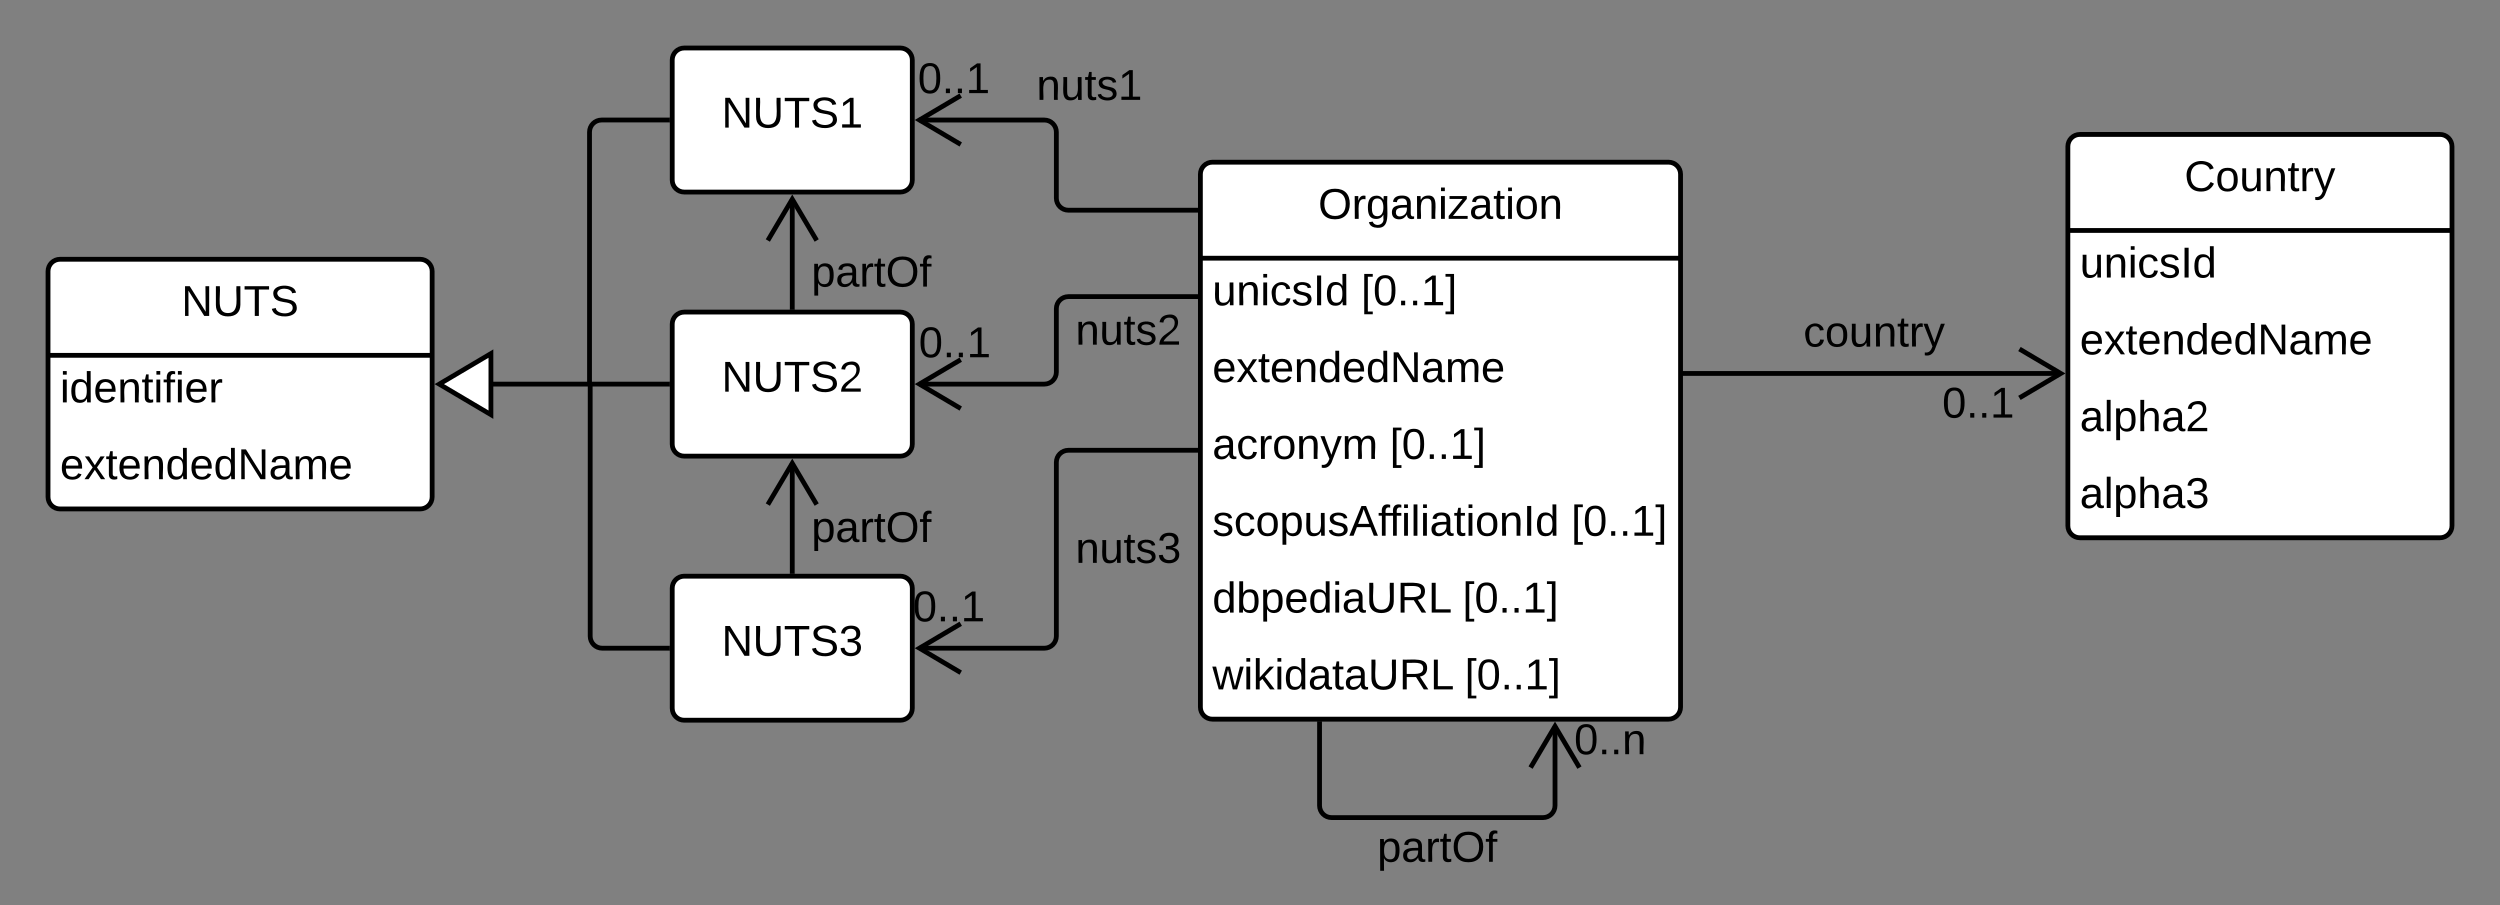 <svg xmlns="http://www.w3.org/2000/svg" xmlns:xlink="http://www.w3.org/1999/xlink" xmlns:lucid="lucid" width="1041.33" height="377.16"><rect width="100%" height="100%" fill="#808080" stroke="none"/><g transform="translate(-178.667 -132.444)" lucid:page-tab-id="Kng5X4Vsl0OO"><path d="M678.67 205c0-2.76 2.24-5 5-5h190c2.76 0 5 2.24 5 5v222c0 2.76-2.24 5-5 5h-190c-2.76 0-5-2.24-5-5z" fill="#fff"/><path d="M678.67 205c0-2.76 2.24-5 5-5h190c2.76 0 5 2.24 5 5v222c0 2.76-2.24 5-5 5h-190c-2.76 0-5-2.24-5-5zM678.67 240h200" stroke="#000" stroke-width="2" fill="none"/><use xlink:href="#a" transform="matrix(1,0,0,1,688.667,200) translate(39.075 23.6)"/><use xlink:href="#b" transform="matrix(1,0,0,1,683.667,242.5) translate(0 17.1)"/><use xlink:href="#c" transform="matrix(1,0,0,1,683.667,242.5) translate(61.95 17.1)"/><use xlink:href="#d" transform="matrix(1,0,0,1,683.667,274.5) translate(0 17.1)"/><use xlink:href="#e" transform="matrix(1,0,0,1,683.667,306.5) translate(0 17.1)"/><use xlink:href="#c" transform="matrix(1,0,0,1,683.667,306.5) translate(73.9 17.1)"/><use xlink:href="#f" transform="matrix(1,0,0,1,683.667,338.5) translate(0 17.1)"/><use xlink:href="#g" transform="matrix(1,0,0,1,683.667,338.5) translate(149.45 17.1)"/><use xlink:href="#h" transform="matrix(1,0,0,1,683.667,370.5) translate(0 17.1)"/><use xlink:href="#g" transform="matrix(1,0,0,1,683.667,370.5) translate(104.2 17.1)"/><use xlink:href="#i" transform="matrix(1,0,0,1,683.667,402.5) translate(0 17.1)"/><use xlink:href="#g" transform="matrix(1,0,0,1,683.667,402.5) translate(105.1 17.1)"/><path d="M1040 193.44c0-2.76 2.24-5 5-5h150c2.76 0 5 2.24 5 5v158c0 2.77-2.24 5-5 5h-150c-2.76 0-5-2.23-5-5z" fill="#fff"/><path d="M1040 193.44c0-2.76 2.24-5 5-5h150c2.76 0 5 2.24 5 5v158c0 2.77-2.24 5-5 5h-150c-2.76 0-5-2.23-5-5zM1040 228.44h160" stroke="#000" stroke-width="2" fill="none"/><use xlink:href="#j" transform="matrix(1,0,0,1,1050,188.444) translate(38.55 23.6)"/><use xlink:href="#k" transform="matrix(1,0,0,1,1045,230.944) translate(0 17.1)"/><use xlink:href="#d" transform="matrix(1,0,0,1,1045,262.944) translate(0 17.1)"/><use xlink:href="#l" transform="matrix(1,0,0,1,1045,294.944) translate(0 17.1)"/><use xlink:href="#m" transform="matrix(1,0,0,1,1045,326.944) translate(0 17.1)"/><path d="M879.67 288h157.37" stroke="#000" stroke-width="2" fill="none"/><path d="M879.67 289h-1v-2h1zM1039 288l-18.67 11.04-1.02-1.72 15.77-9.32-15.76-9.32 1.03-1.72z"/><use xlink:href="#n" transform="matrix(1,0,0,1,929.858,262.4) translate(0 14.4)"/><use xlink:href="#o" transform="matrix(1,0,0,1,987.675,292) translate(0 14.4)"/><path d="M198.67 245.44c0-2.76 2.24-5 5-5h150c2.76 0 5 2.24 5 5v94c0 2.77-2.24 5-5 5h-150c-2.76 0-5-2.23-5-5z" fill="#fff"/><path d="M198.67 245.44c0-2.76 2.24-5 5-5h150c2.76 0 5 2.24 5 5v94c0 2.77-2.24 5-5 5h-150c-2.76 0-5-2.23-5-5zM198.67 280.44h160" stroke="#000" stroke-width="2" fill="none"/><use xlink:href="#p" transform="matrix(1,0,0,1,208.667,240.444) translate(45.575 23.6)"/><use xlink:href="#q" transform="matrix(1,0,0,1,203.667,282.944) translate(0 17.1)"/><use xlink:href="#d" transform="matrix(1,0,0,1,203.667,314.944) translate(0 17.1)"/><path d="M458.67 157.44c0-2.76 2.24-5 5-5h90c2.76 0 5 2.24 5 5v50c0 2.77-2.24 5-5 5h-90c-2.76 0-5-2.23-5-5z" stroke="#000" stroke-width="2" fill="#fff"/><use xlink:href="#r" transform="matrix(1,0,0,1,458.667,152.444) translate(20.58 33.15)"/><path d="M458.67 267.44c0-2.76 2.24-5 5-5h90c2.76 0 5 2.24 5 5v50c0 2.77-2.24 5-5 5h-90c-2.76 0-5-2.23-5-5z" stroke="#000" stroke-width="2" fill="#fff"/><use xlink:href="#s" transform="matrix(1,0,0,1,458.667,262.444) translate(20.58 33.15)"/><path d="M458.67 377.44c0-2.76 2.24-5 5-5h90c2.76 0 5 2.24 5 5v50c0 2.77-2.24 5-5 5h-90c-2.76 0-5-2.23-5-5z" stroke="#000" stroke-width="2" fill="#fff"/><use xlink:href="#t" transform="matrix(1,0,0,1,458.667,372.444) translate(20.58 33.15)"/><path d="M457.67 292.44h-74.04" stroke="#000" stroke-width="2" fill="none"/><path d="M458.67 293.44h-1v-2h1z"/><path d="M383.15 305.17l-21.52-12.73 21.52-12.72z" fill="#fff"/><path d="M384.15 306.92l-24.48-14.48 24.48-14.47zm-20.55-14.48l18.55 10.98v-21.95z"/><path d="M457.67 182.44h-28.45c-2.76 0-5 2.24-5 5v105" stroke="#000" stroke-width="2" fill="none"/><path d="M458.67 183.44h-1v-2h1z"/><path d="M457.67 402.44H429.5c-2.77 0-5-2.23-5-5v-105" stroke="#000" stroke-width="2" fill="none"/><path d="M458.67 403.44h-1v-2h1z"/><path d="M677.67 220h-54c-2.76 0-5-2.24-5-5v-27.56c0-2.76-2.24-5-5-5h-52.04" stroke="#000" stroke-width="2" fill="none"/><path d="M678.67 221h-1v-2h1zM579.35 173.12l-15.75 9.32 15.75 9.32-1 1.73-18.68-11.06 18.67-11.04z"/><use xlink:href="#u" transform="matrix(1,0,0,1,610.418,159.655) translate(0 14.4)"/><use xlink:href="#o" transform="matrix(1,0,0,1,561,156.844) translate(0 14.4)"/><path d="M677.67 256h-54c-2.76 0-5 2.24-5 5v26.44c0 2.77-2.24 5-5 5h-52.04" stroke="#000" stroke-width="2" fill="none"/><path d="M678.67 257h-1v-2h1zM579.35 283.12l-15.75 9.32 15.75 9.32-1 1.73-18.68-11.06 18.67-11.04z"/><use xlink:href="#v" transform="matrix(1,0,0,1,626.667,261.605) translate(0 14.4)"/><use xlink:href="#o" transform="matrix(1,0,0,1,561.391,266.844) translate(0 14.4)"/><path d="M677.67 320h-54c-2.76 0-5 2.24-5 5v72.44c0 2.77-2.24 5-5 5h-52.04" stroke="#000" stroke-width="2" fill="none"/><path d="M678.67 321h-1v-2h1zM579.35 393.12l-15.75 9.32 15.75 9.32-1 1.73-18.68-11.06 18.67-11.04z"/><use xlink:href="#w" transform="matrix(1,0,0,1,626.667,352.491) translate(0 14.4)"/><use xlink:href="#o" transform="matrix(1,0,0,1,558.921,376.844) translate(0 14.4)"/><path d="M508.67 371.44V325.4" stroke="#000" stroke-width="2" fill="none"/><path d="M509.67 372.44h-2v-1h2zM519.7 342.1l-1.7 1.03-9.33-15.76-9.32 15.76-1.72-1.02 11.04-18.66z"/><use xlink:href="#x" transform="matrix(1,0,0,1,516.667,343.791) translate(0 14.4)"/><path d="M508.67 261.44V215.4" stroke="#000" stroke-width="2" fill="none"/><path d="M509.67 262.44h-2v-1h2zM519.7 232.1l-1.7 1.03-9.33-15.76-9.32 15.76-1.72-1.02 11.04-18.66z"/><use xlink:href="#x" transform="matrix(1,0,0,1,516.667,237.422) translate(0 14.4)"/><path d="M728.3 433v35c0 2.76 2.24 5 5 5h88.08c2.76 0 5-2.24 5-5v-33.04" stroke="#000" stroke-width="2" fill="none"/><path d="M729.3 433h-2v-1h2zM837.42 451.67l-1.72 1.02-9.32-15.77-9.32 15.76-1.72-1.03L826.38 433z"/><g><use xlink:href="#x" transform="matrix(1,0,0,1,752.366,477) translate(0 14.4)"/></g><g><use xlink:href="#y" transform="matrix(1,0,0,1,834.379,432.2) translate(0 14.4)"/></g><defs><path d="M140-251c81 0 123 46 123 126C263-46 219 4 140 4 59 4 17-45 17-125s42-126 123-126zm0 227c63 0 89-41 89-101s-29-99-89-99c-61 0-89 39-89 99S79-25 140-24" id="z"/><path d="M114-163C36-179 61-72 57 0H25l-1-190h30c1 12-1 29 2 39 6-27 23-49 58-41v29" id="A"/><path d="M177-190C167-65 218 103 67 71c-23-6-38-20-44-43l32-5c15 47 100 32 89-28v-30C133-14 115 1 83 1 29 1 15-40 15-95c0-56 16-97 71-98 29-1 48 16 59 35 1-10 0-23 2-32h30zM94-22c36 0 50-32 50-73 0-42-14-75-50-75-39 0-46 34-46 75s6 73 46 73" id="B"/><path d="M141-36C126-15 110 5 73 4 37 3 15-17 15-53c-1-64 63-63 125-63 3-35-9-54-41-54-24 1-41 7-42 31l-33-3c5-37 33-52 76-52 45 0 72 20 72 64v82c-1 20 7 32 28 27v20c-31 9-61-2-59-35zM48-53c0 20 12 33 32 33 41-3 63-29 60-74-43 2-92-5-92 41" id="C"/><path d="M117-194c89-4 53 116 60 194h-32v-121c0-31-8-49-39-48C34-167 62-67 57 0H25l-1-190h30c1 10-1 24 2 32 11-22 29-35 61-36" id="D"/><path d="M24-231v-30h32v30H24zM24 0v-190h32V0H24" id="E"/><path d="M9 0v-24l116-142H16v-24h144v24L44-24h123V0H9" id="F"/><path d="M59-47c-2 24 18 29 38 22v24C64 9 27 4 27-40v-127H5v-23h24l9-43h21v43h35v23H59v120" id="G"/><path d="M100-194c62-1 85 37 85 99 1 63-27 99-86 99S16-35 15-95c0-66 28-99 85-99zM99-20c44 1 53-31 53-75 0-43-8-75-51-75s-53 32-53 75 10 74 51 75" id="H"/><g id="a"><use transform="matrix(0.05,0,0,0.05,0,0)" xlink:href="#z"/><use transform="matrix(0.05,0,0,0.05,14,0)" xlink:href="#A"/><use transform="matrix(0.05,0,0,0.05,19.95,0)" xlink:href="#B"/><use transform="matrix(0.05,0,0,0.05,29.95,0)" xlink:href="#C"/><use transform="matrix(0.05,0,0,0.05,39.95,0)" xlink:href="#D"/><use transform="matrix(0.05,0,0,0.05,49.95,0)" xlink:href="#E"/><use transform="matrix(0.05,0,0,0.05,53.9,0)" xlink:href="#F"/><use transform="matrix(0.05,0,0,0.05,62.9,0)" xlink:href="#C"/><use transform="matrix(0.05,0,0,0.05,72.9,0)" xlink:href="#G"/><use transform="matrix(0.05,0,0,0.05,77.9,0)" xlink:href="#E"/><use transform="matrix(0.05,0,0,0.05,81.85,0)" xlink:href="#H"/><use transform="matrix(0.05,0,0,0.05,91.85,0)" xlink:href="#D"/></g><path d="M84 4C-5 8 30-112 23-190h32v120c0 31 7 50 39 49 72-2 45-101 50-169h31l1 190h-30c-1-10 1-25-2-33-11 22-28 36-60 37" id="I"/><path d="M96-169c-40 0-48 33-48 73s9 75 48 75c24 0 41-14 43-38l32 2c-6 37-31 61-74 61-59 0-76-41-82-99-10-93 101-131 147-64 4 7 5 14 7 22l-32 3c-4-21-16-35-41-35" id="J"/><path d="M135-143c-3-34-86-38-87 0 15 53 115 12 119 90S17 21 10-45l28-5c4 36 97 45 98 0-10-56-113-15-118-90-4-57 82-63 122-42 12 7 21 19 24 35" id="K"/><path d="M33 0v-248h34V0H33" id="L"/><path d="M85-194c31 0 48 13 60 33l-1-100h32l1 261h-30c-2-10 0-23-3-31C134-8 116 4 85 4 32 4 16-35 15-94c0-66 23-100 70-100zm9 24c-40 0-46 34-46 75 0 40 6 74 45 74 42 0 51-32 51-76 0-42-9-74-50-73" id="M"/><g id="b"><use transform="matrix(0.05,0,0,0.05,0,0)" xlink:href="#I"/><use transform="matrix(0.05,0,0,0.05,10,0)" xlink:href="#D"/><use transform="matrix(0.05,0,0,0.05,20,0)" xlink:href="#E"/><use transform="matrix(0.05,0,0,0.05,23.95,0)" xlink:href="#J"/><use transform="matrix(0.05,0,0,0.05,32.95,0)" xlink:href="#K"/><use transform="matrix(0.05,0,0,0.05,41.95,0)" xlink:href="#L"/><use transform="matrix(0.05,0,0,0.05,46.95,0)" xlink:href="#M"/></g><path d="M26 75v-336h71v23H56V52h41v23H26" id="N"/><path d="M101-251c68 0 85 55 85 127S166 4 100 4C33 4 14-52 14-124c0-73 17-127 87-127zm-1 229c47 0 54-49 54-102s-4-102-53-102c-51 0-55 48-55 102 0 53 5 102 54 102" id="O"/><path d="M33 0v-38h34V0H33" id="P"/><path d="M27 0v-27h64v-190l-56 39v-29l58-41h29v221h61V0H27" id="Q"/><path d="M3 75V52h41v-290H3v-23h71V75H3" id="R"/><g id="c"><use transform="matrix(0.05,0,0,0.05,0,0)" xlink:href="#N"/><use transform="matrix(0.05,0,0,0.05,5,0)" xlink:href="#O"/><use transform="matrix(0.05,0,0,0.05,15,0)" xlink:href="#P"/><use transform="matrix(0.05,0,0,0.05,20,0)" xlink:href="#P"/><use transform="matrix(0.05,0,0,0.05,25,0)" xlink:href="#Q"/><use transform="matrix(0.05,0,0,0.05,35,0)" xlink:href="#R"/></g><path d="M100-194c63 0 86 42 84 106H49c0 40 14 67 53 68 26 1 43-12 49-29l28 8c-11 28-37 45-77 45C44 4 14-33 15-96c1-61 26-98 85-98zm52 81c6-60-76-77-97-28-3 7-6 17-6 28h103" id="S"/><path d="M141 0L90-78 38 0H4l68-98-65-92h35l48 74 47-74h35l-64 92 68 98h-35" id="T"/><path d="M190 0L58-211 59 0H30v-248h39L202-35l-2-213h31V0h-41" id="U"/><path d="M210-169c-67 3-38 105-44 169h-31v-121c0-29-5-50-35-48C34-165 62-65 56 0H25l-1-190h30c1 10-1 24 2 32 10-44 99-50 107 0 11-21 27-35 58-36 85-2 47 119 55 194h-31v-121c0-29-5-49-35-48" id="V"/><g id="d"><use transform="matrix(0.05,0,0,0.05,0,0)" xlink:href="#S"/><use transform="matrix(0.05,0,0,0.05,10,0)" xlink:href="#T"/><use transform="matrix(0.05,0,0,0.05,19,0)" xlink:href="#G"/><use transform="matrix(0.05,0,0,0.05,24,0)" xlink:href="#S"/><use transform="matrix(0.05,0,0,0.05,34,0)" xlink:href="#D"/><use transform="matrix(0.05,0,0,0.05,44,0)" xlink:href="#M"/><use transform="matrix(0.05,0,0,0.05,54,0)" xlink:href="#S"/><use transform="matrix(0.05,0,0,0.05,64,0)" xlink:href="#M"/><use transform="matrix(0.05,0,0,0.05,74,0)" xlink:href="#U"/><use transform="matrix(0.05,0,0,0.05,86.95,0)" xlink:href="#C"/><use transform="matrix(0.05,0,0,0.05,96.95,0)" xlink:href="#V"/><use transform="matrix(0.05,0,0,0.05,111.9,0)" xlink:href="#S"/></g><path d="M179-190L93 31C79 59 56 82 12 73V49c39 6 53-20 64-50L1-190h34L92-34l54-156h33" id="W"/><g id="e"><use transform="matrix(0.05,0,0,0.05,0,0)" xlink:href="#C"/><use transform="matrix(0.05,0,0,0.05,10,0)" xlink:href="#J"/><use transform="matrix(0.05,0,0,0.05,19,0)" xlink:href="#A"/><use transform="matrix(0.05,0,0,0.05,24.95,0)" xlink:href="#H"/><use transform="matrix(0.05,0,0,0.05,34.95,0)" xlink:href="#D"/><use transform="matrix(0.05,0,0,0.05,44.95,0)" xlink:href="#W"/><use transform="matrix(0.05,0,0,0.05,53.95,0)" xlink:href="#V"/></g><path d="M115-194c55 1 70 41 70 98S169 2 115 4C84 4 66-9 55-30l1 105H24l-1-265h31l2 30c10-21 28-34 59-34zm-8 174c40 0 45-34 45-75s-6-73-45-74c-42 0-51 32-51 76 0 43 10 73 51 73" id="X"/><path d="M205 0l-28-72H64L36 0H1l101-248h38L239 0h-34zm-38-99l-47-123c-12 45-31 82-46 123h93" id="Y"/><path d="M101-234c-31-9-42 10-38 44h38v23H63V0H32v-167H5v-23h27c-7-52 17-82 69-68v24" id="Z"/><path d="M24 0v-261h32V0H24" id="aa"/><g id="f"><use transform="matrix(0.05,0,0,0.05,0,0)" xlink:href="#K"/><use transform="matrix(0.05,0,0,0.05,9,0)" xlink:href="#J"/><use transform="matrix(0.05,0,0,0.05,18,0)" xlink:href="#H"/><use transform="matrix(0.05,0,0,0.05,28,0)" xlink:href="#X"/><use transform="matrix(0.05,0,0,0.05,38,0)" xlink:href="#I"/><use transform="matrix(0.05,0,0,0.05,48,0)" xlink:href="#K"/><use transform="matrix(0.05,0,0,0.05,57,0)" xlink:href="#Y"/><use transform="matrix(0.05,0,0,0.05,69,0)" xlink:href="#Z"/><use transform="matrix(0.05,0,0,0.05,73.65,0)" xlink:href="#Z"/><use transform="matrix(0.05,0,0,0.05,78.65,0)" xlink:href="#E"/><use transform="matrix(0.05,0,0,0.05,82.6,0)" xlink:href="#aa"/><use transform="matrix(0.05,0,0,0.05,86.55,0)" xlink:href="#E"/><use transform="matrix(0.05,0,0,0.05,90.5,0)" xlink:href="#C"/><use transform="matrix(0.05,0,0,0.05,100.5,0)" xlink:href="#G"/><use transform="matrix(0.05,0,0,0.05,105.5,0)" xlink:href="#E"/><use transform="matrix(0.05,0,0,0.05,109.45,0)" xlink:href="#H"/><use transform="matrix(0.05,0,0,0.05,119.45,0)" xlink:href="#D"/><use transform="matrix(0.05,0,0,0.05,129.45,0)" xlink:href="#L"/><use transform="matrix(0.05,0,0,0.05,134.45,0)" xlink:href="#M"/></g><g id="g"><use transform="matrix(0.05,0,0,0.05,0,0)" xlink:href="#N"/><use transform="matrix(0.05,0,0,0.05,5,0)" xlink:href="#O"/><use transform="matrix(0.05,0,0,0.05,15,0)" xlink:href="#P"/><use transform="matrix(0.05,0,0,0.05,20,0)" xlink:href="#P"/><use transform="matrix(0.05,0,0,0.05,25,0)" xlink:href="#Q"/><use transform="matrix(0.05,0,0,0.05,35,0)" xlink:href="#R"/></g><path d="M115-194c53 0 69 39 70 98 0 66-23 100-70 100C84 3 66-7 56-30L54 0H23l1-261h32v101c10-23 28-34 59-34zm-8 174c40 0 45-34 45-75 0-40-5-75-45-74-42 0-51 32-51 76 0 43 10 73 51 73" id="ab"/><path d="M232-93c-1 65-40 97-104 97C67 4 28-28 28-90v-158h33c8 89-33 224 67 224 102 0 64-133 71-224h33v155" id="ac"/><path d="M233-177c-1 41-23 64-60 70L243 0h-38l-65-103H63V0H30v-248c88 3 205-21 203 71zM63-129c60-2 137 13 137-47 0-61-80-42-137-45v92" id="ad"/><path d="M30 0v-248h33v221h125V0H30" id="ae"/><g id="h"><use transform="matrix(0.05,0,0,0.05,0,0)" xlink:href="#M"/><use transform="matrix(0.05,0,0,0.05,10,0)" xlink:href="#ab"/><use transform="matrix(0.05,0,0,0.05,20,0)" xlink:href="#X"/><use transform="matrix(0.05,0,0,0.05,30,0)" xlink:href="#S"/><use transform="matrix(0.05,0,0,0.05,40,0)" xlink:href="#M"/><use transform="matrix(0.05,0,0,0.05,50,0)" xlink:href="#E"/><use transform="matrix(0.05,0,0,0.05,53.95,0)" xlink:href="#C"/><use transform="matrix(0.05,0,0,0.05,63.95,0)" xlink:href="#ac"/><use transform="matrix(0.05,0,0,0.05,76.9,0)" xlink:href="#ad"/><use transform="matrix(0.05,0,0,0.05,89.85,0)" xlink:href="#ae"/></g><path d="M206 0h-36l-40-164L89 0H53L-1-190h32L70-26l43-164h34l41 164 42-164h31" id="af"/><path d="M143 0L79-87 56-68V0H24v-261h32v163l83-92h37l-77 82L181 0h-38" id="ag"/><g id="i"><use transform="matrix(0.05,0,0,0.05,0,0)" xlink:href="#af"/><use transform="matrix(0.05,0,0,0.05,12.95,0)" xlink:href="#E"/><use transform="matrix(0.05,0,0,0.05,16.9,0)" xlink:href="#ag"/><use transform="matrix(0.05,0,0,0.05,25.9,0)" xlink:href="#E"/><use transform="matrix(0.05,0,0,0.05,29.85,0)" xlink:href="#M"/><use transform="matrix(0.05,0,0,0.05,39.85,0)" xlink:href="#C"/><use transform="matrix(0.05,0,0,0.05,49.85,0)" xlink:href="#G"/><use transform="matrix(0.05,0,0,0.05,54.85,0)" xlink:href="#C"/><use transform="matrix(0.05,0,0,0.05,64.85,0)" xlink:href="#ac"/><use transform="matrix(0.05,0,0,0.05,77.8,0)" xlink:href="#ad"/><use transform="matrix(0.05,0,0,0.05,90.75,0)" xlink:href="#ae"/></g><path d="M212-179c-10-28-35-45-73-45-59 0-87 40-87 99 0 60 29 101 89 101 43 0 62-24 78-52l27 14C228-24 195 4 139 4 59 4 22-46 18-125c-6-104 99-153 187-111 19 9 31 26 39 46" id="ah"/><g id="j"><use transform="matrix(0.05,0,0,0.05,0,0)" xlink:href="#ah"/><use transform="matrix(0.05,0,0,0.05,12.95,0)" xlink:href="#H"/><use transform="matrix(0.05,0,0,0.05,22.95,0)" xlink:href="#I"/><use transform="matrix(0.05,0,0,0.05,32.95,0)" xlink:href="#D"/><use transform="matrix(0.05,0,0,0.05,42.95,0)" xlink:href="#G"/><use transform="matrix(0.05,0,0,0.05,47.95,0)" xlink:href="#A"/><use transform="matrix(0.05,0,0,0.05,53.9,0)" xlink:href="#W"/></g><g id="k"><use transform="matrix(0.05,0,0,0.05,0,0)" xlink:href="#I"/><use transform="matrix(0.05,0,0,0.05,10,0)" xlink:href="#D"/><use transform="matrix(0.05,0,0,0.05,20,0)" xlink:href="#E"/><use transform="matrix(0.05,0,0,0.05,23.95,0)" xlink:href="#J"/><use transform="matrix(0.05,0,0,0.05,32.95,0)" xlink:href="#K"/><use transform="matrix(0.05,0,0,0.05,41.95,0)" xlink:href="#L"/><use transform="matrix(0.05,0,0,0.05,46.95,0)" xlink:href="#M"/></g><path d="M106-169C34-169 62-67 57 0H25v-261h32l-1 103c12-21 28-36 61-36 89 0 53 116 60 194h-32v-121c2-32-8-49-39-48" id="ai"/><path d="M101-251c82-7 93 87 43 132L82-64C71-53 59-42 53-27h129V0H18c2-99 128-94 128-182 0-28-16-43-45-43s-46 15-49 41l-32-3c6-41 34-60 81-64" id="aj"/><g id="l"><use transform="matrix(0.05,0,0,0.05,0,0)" xlink:href="#C"/><use transform="matrix(0.05,0,0,0.05,10,0)" xlink:href="#aa"/><use transform="matrix(0.05,0,0,0.05,13.95,0)" xlink:href="#X"/><use transform="matrix(0.05,0,0,0.05,23.95,0)" xlink:href="#ai"/><use transform="matrix(0.05,0,0,0.05,33.95,0)" xlink:href="#C"/><use transform="matrix(0.05,0,0,0.05,43.95,0)" xlink:href="#aj"/></g><path d="M126-127c33 6 58 20 58 59 0 88-139 92-164 29-3-8-5-16-6-25l32-3c6 27 21 44 54 44 32 0 52-15 52-46 0-38-36-46-79-43v-28c39 1 72-4 72-42 0-27-17-43-46-43-28 0-47 15-49 41l-32-3c6-42 35-63 81-64 48-1 79 21 79 65 0 36-21 52-52 59" id="ak"/><g id="m"><use transform="matrix(0.05,0,0,0.05,0,0)" xlink:href="#C"/><use transform="matrix(0.05,0,0,0.05,10,0)" xlink:href="#aa"/><use transform="matrix(0.05,0,0,0.05,13.95,0)" xlink:href="#X"/><use transform="matrix(0.05,0,0,0.05,23.95,0)" xlink:href="#ai"/><use transform="matrix(0.05,0,0,0.05,33.95,0)" xlink:href="#C"/><use transform="matrix(0.05,0,0,0.05,43.95,0)" xlink:href="#ak"/></g><g id="n"><use transform="matrix(0.05,0,0,0.05,0,0)" xlink:href="#J"/><use transform="matrix(0.05,0,0,0.05,9,0)" xlink:href="#H"/><use transform="matrix(0.05,0,0,0.05,19,0)" xlink:href="#I"/><use transform="matrix(0.05,0,0,0.05,29,0)" xlink:href="#D"/><use transform="matrix(0.05,0,0,0.05,39,0)" xlink:href="#G"/><use transform="matrix(0.05,0,0,0.05,44,0)" xlink:href="#A"/><use transform="matrix(0.05,0,0,0.05,49.95,0)" xlink:href="#W"/></g><g id="o"><use transform="matrix(0.05,0,0,0.05,0,0)" xlink:href="#O"/><use transform="matrix(0.05,0,0,0.05,10,0)" xlink:href="#P"/><use transform="matrix(0.05,0,0,0.05,15,0)" xlink:href="#P"/><use transform="matrix(0.05,0,0,0.05,20,0)" xlink:href="#Q"/></g><path d="M127-220V0H93v-220H8v-28h204v28h-85" id="al"/><path d="M185-189c-5-48-123-54-124 2 14 75 158 14 163 119 3 78-121 87-175 55-17-10-28-26-33-46l33-7c5 56 141 63 141-1 0-78-155-14-162-118-5-82 145-84 179-34 5 7 8 16 11 25" id="am"/><g id="p"><use transform="matrix(0.05,0,0,0.05,0,0)" xlink:href="#U"/><use transform="matrix(0.05,0,0,0.05,12.95,0)" xlink:href="#ac"/><use transform="matrix(0.05,0,0,0.05,25.9,0)" xlink:href="#al"/><use transform="matrix(0.05,0,0,0.05,36.85,0)" xlink:href="#am"/></g><g id="q"><use transform="matrix(0.05,0,0,0.05,0,0)" xlink:href="#E"/><use transform="matrix(0.05,0,0,0.05,3.95,0)" xlink:href="#M"/><use transform="matrix(0.05,0,0,0.05,13.95,0)" xlink:href="#S"/><use transform="matrix(0.05,0,0,0.05,23.95,0)" xlink:href="#D"/><use transform="matrix(0.05,0,0,0.05,33.95,0)" xlink:href="#G"/><use transform="matrix(0.05,0,0,0.05,38.95,0)" xlink:href="#E"/><use transform="matrix(0.05,0,0,0.05,42.9,0)" xlink:href="#Z"/><use transform="matrix(0.05,0,0,0.05,47.9,0)" xlink:href="#E"/><use transform="matrix(0.05,0,0,0.05,51.85,0)" xlink:href="#S"/><use transform="matrix(0.05,0,0,0.05,61.85,0)" xlink:href="#A"/></g><g id="r"><use transform="matrix(0.05,0,0,0.05,0,0)" xlink:href="#U"/><use transform="matrix(0.05,0,0,0.05,12.95,0)" xlink:href="#ac"/><use transform="matrix(0.05,0,0,0.05,25.9,0)" xlink:href="#al"/><use transform="matrix(0.05,0,0,0.05,36.85,0)" xlink:href="#am"/><use transform="matrix(0.05,0,0,0.05,48.85,0)" xlink:href="#Q"/></g><g id="s"><use transform="matrix(0.05,0,0,0.05,0,0)" xlink:href="#U"/><use transform="matrix(0.05,0,0,0.05,12.95,0)" xlink:href="#ac"/><use transform="matrix(0.05,0,0,0.05,25.9,0)" xlink:href="#al"/><use transform="matrix(0.05,0,0,0.05,36.85,0)" xlink:href="#am"/><use transform="matrix(0.05,0,0,0.05,48.85,0)" xlink:href="#aj"/></g><g id="t"><use transform="matrix(0.05,0,0,0.05,0,0)" xlink:href="#U"/><use transform="matrix(0.05,0,0,0.05,12.95,0)" xlink:href="#ac"/><use transform="matrix(0.05,0,0,0.05,25.9,0)" xlink:href="#al"/><use transform="matrix(0.05,0,0,0.05,36.85,0)" xlink:href="#am"/><use transform="matrix(0.05,0,0,0.05,48.85,0)" xlink:href="#ak"/></g><g id="u"><use transform="matrix(0.05,0,0,0.05,0,0)" xlink:href="#D"/><use transform="matrix(0.05,0,0,0.05,10,0)" xlink:href="#I"/><use transform="matrix(0.05,0,0,0.05,20,0)" xlink:href="#G"/><use transform="matrix(0.05,0,0,0.05,25,0)" xlink:href="#K"/><use transform="matrix(0.05,0,0,0.05,34,0)" xlink:href="#Q"/></g><g id="v"><use transform="matrix(0.05,0,0,0.05,0,0)" xlink:href="#D"/><use transform="matrix(0.05,0,0,0.05,10,0)" xlink:href="#I"/><use transform="matrix(0.05,0,0,0.05,20,0)" xlink:href="#G"/><use transform="matrix(0.05,0,0,0.05,25,0)" xlink:href="#K"/><use transform="matrix(0.05,0,0,0.05,34,0)" xlink:href="#aj"/></g><g id="w"><use transform="matrix(0.05,0,0,0.05,0,0)" xlink:href="#D"/><use transform="matrix(0.05,0,0,0.05,10,0)" xlink:href="#I"/><use transform="matrix(0.05,0,0,0.05,20,0)" xlink:href="#G"/><use transform="matrix(0.05,0,0,0.05,25,0)" xlink:href="#K"/><use transform="matrix(0.05,0,0,0.05,34,0)" xlink:href="#ak"/></g><g id="x"><use transform="matrix(0.05,0,0,0.05,0,0)" xlink:href="#X"/><use transform="matrix(0.05,0,0,0.05,10,0)" xlink:href="#C"/><use transform="matrix(0.05,0,0,0.05,20,0)" xlink:href="#A"/><use transform="matrix(0.05,0,0,0.05,25.95,0)" xlink:href="#G"/><use transform="matrix(0.05,0,0,0.05,30.95,0)" xlink:href="#z"/><use transform="matrix(0.05,0,0,0.05,44.95,0)" xlink:href="#Z"/></g><g id="y"><use transform="matrix(0.05,0,0,0.05,0,0)" xlink:href="#O"/><use transform="matrix(0.05,0,0,0.05,10,0)" xlink:href="#P"/><use transform="matrix(0.05,0,0,0.05,15,0)" xlink:href="#P"/><use transform="matrix(0.05,0,0,0.05,20,0)" xlink:href="#D"/></g></defs></g></svg>